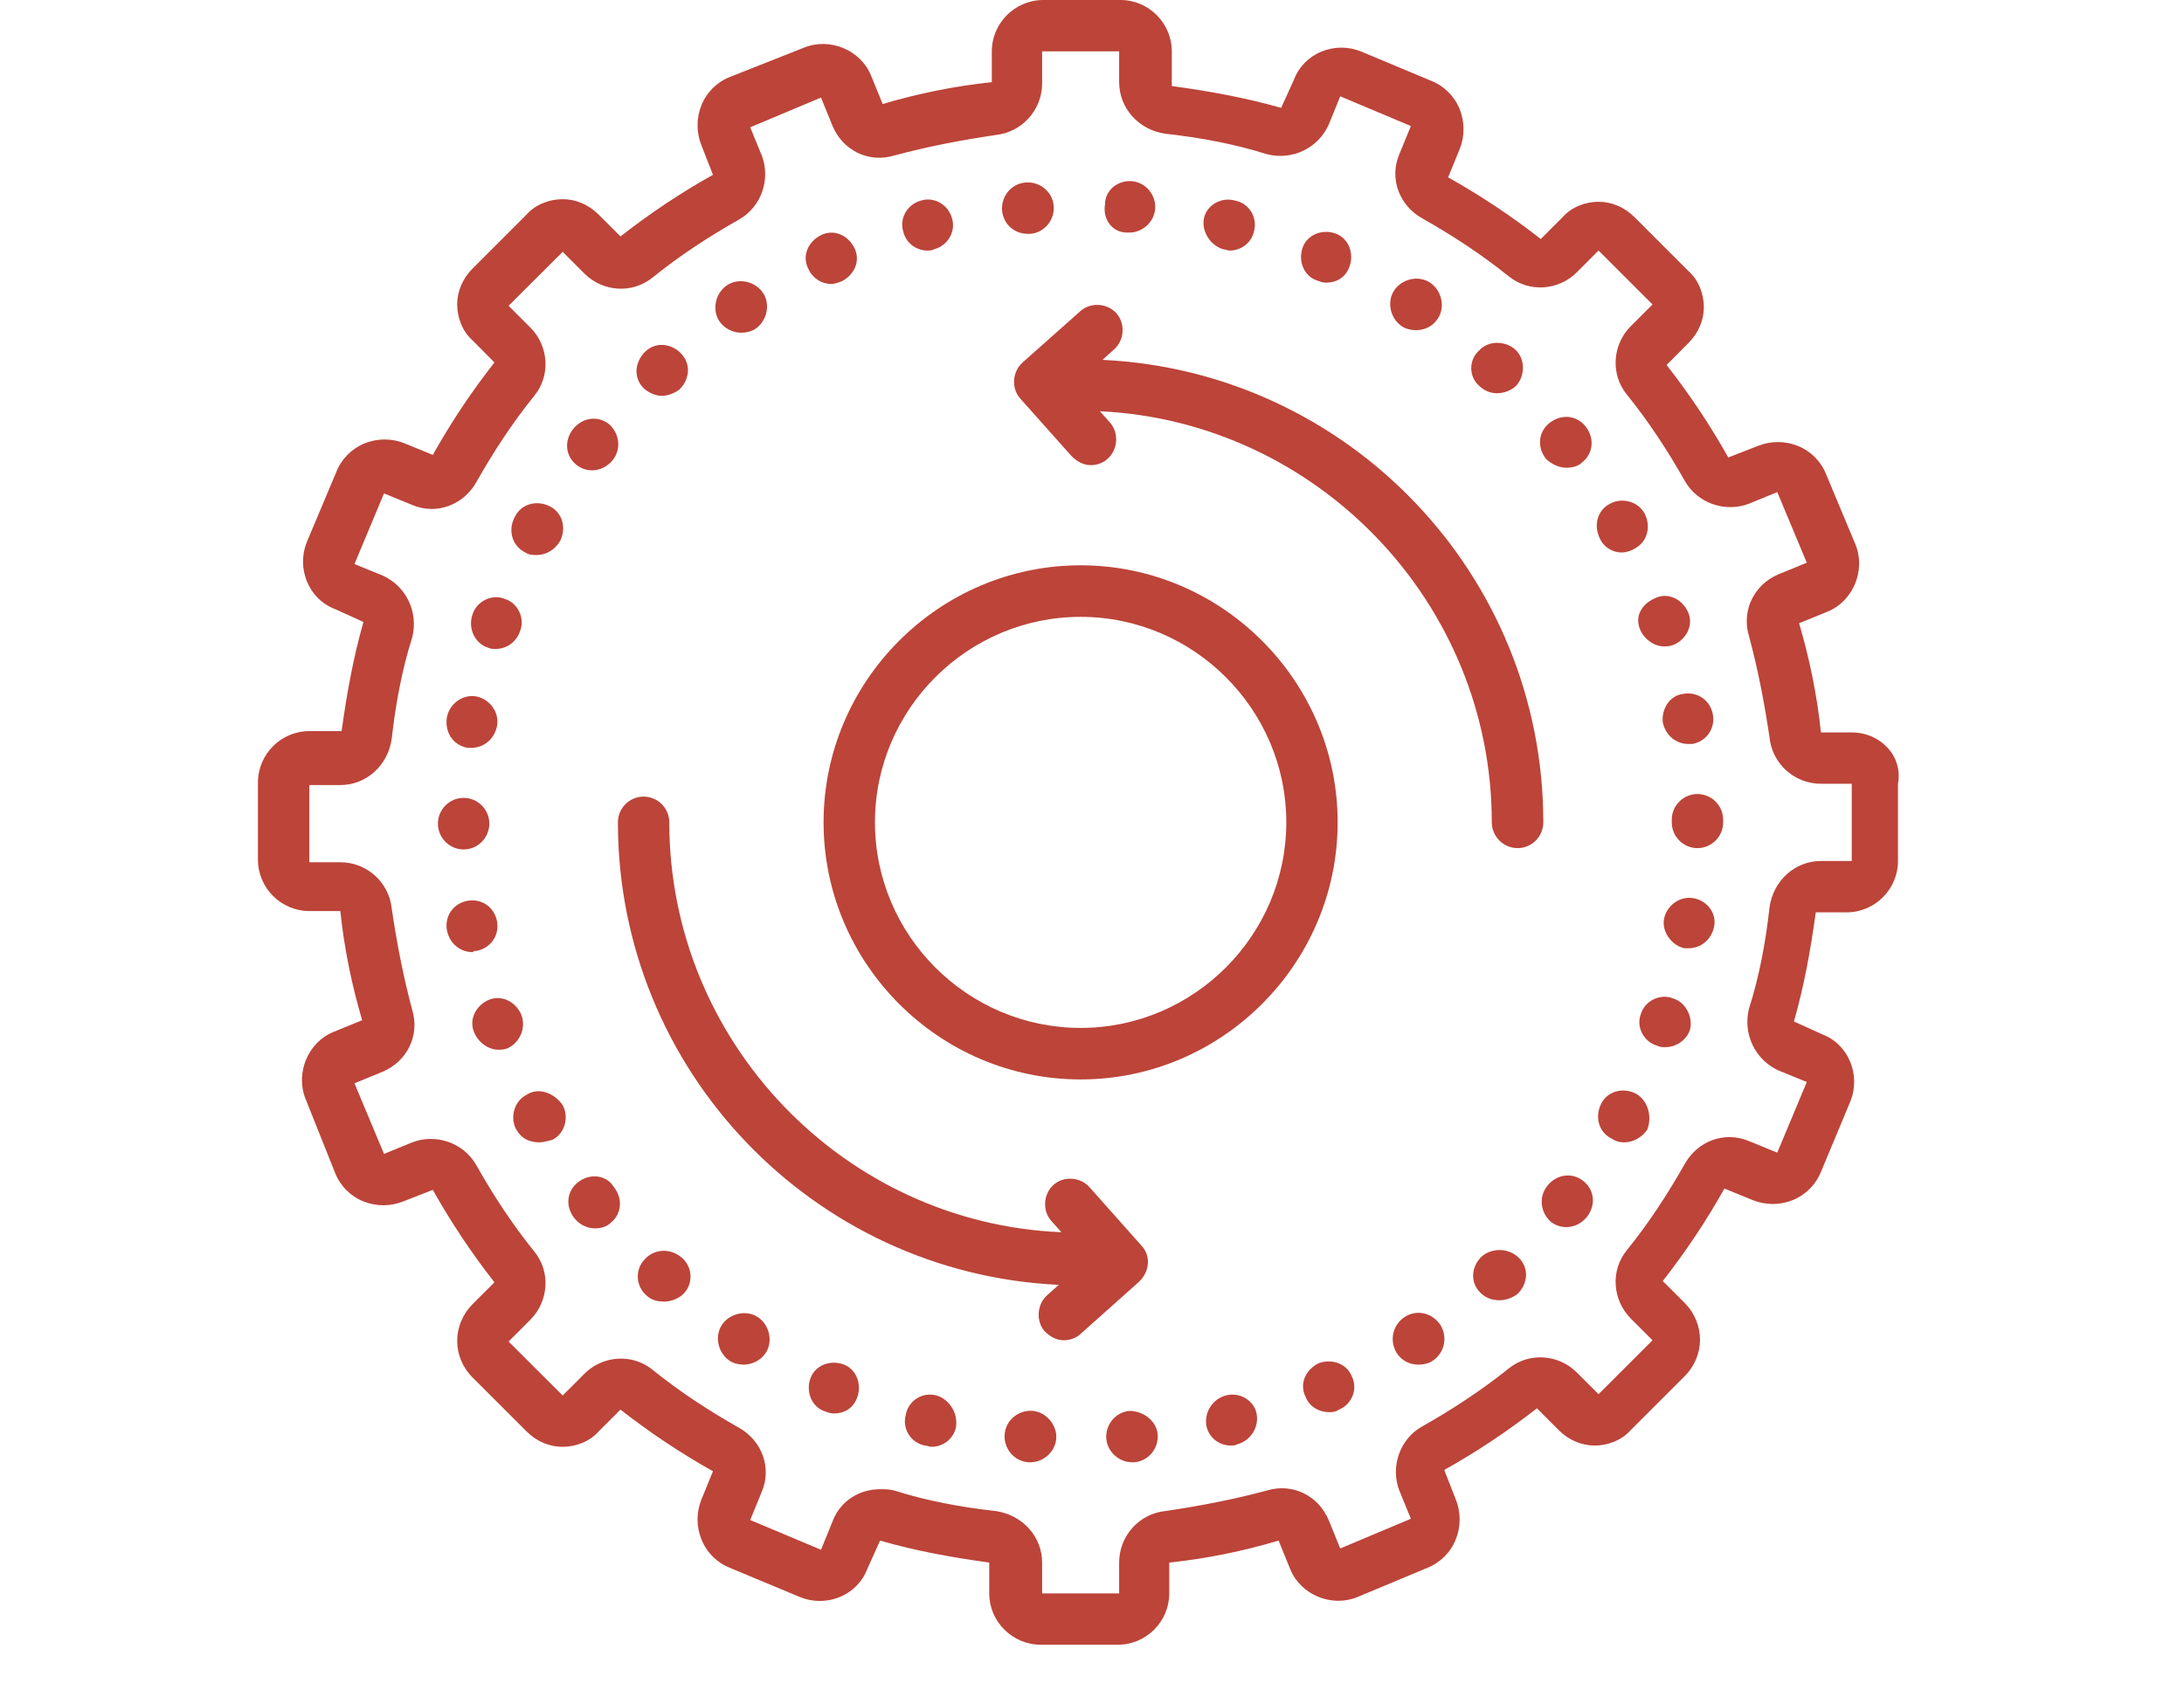 <svg xmlns="http://www.w3.org/2000/svg" xmlns:xlink="http://www.w3.org/1999/xlink" width="62" zoomAndPan="magnify" viewBox="0 0 46.5 36" height="48" preserveAspectRatio="xMidYMid meet" version="1.0"><defs><clipPath id="eaa19cc371"><path d="M 5.492 0 L 40.52 0 L 40.52 35.027 L 5.492 35.027 Z M 5.492 0 " clip-rule="nonzero"/></clipPath></defs><g clip-path="url(#eaa19cc371)"><path fill="#bc4439" d="M 39.426 15.598 L 38.77 15.598 C 38.688 14.805 38.523 14.012 38.305 13.273 L 38.906 13.027 C 39.453 12.809 39.727 12.148 39.508 11.602 L 38.879 10.098 C 38.77 9.824 38.551 9.605 38.277 9.496 C 38.004 9.387 37.703 9.387 37.43 9.496 L 36.797 9.742 C 36.414 9.059 35.977 8.402 35.484 7.773 L 35.949 7.305 C 36.168 7.086 36.277 6.812 36.277 6.539 C 36.277 6.266 36.168 5.965 35.949 5.773 L 34.801 4.625 C 34.582 4.406 34.309 4.297 34.035 4.297 C 33.762 4.297 33.461 4.406 33.27 4.625 L 32.805 5.09 C 32.176 4.598 31.516 4.16 30.832 3.777 L 31.078 3.176 C 31.188 2.902 31.188 2.602 31.078 2.324 C 30.969 2.051 30.75 1.832 30.477 1.723 L 28.973 1.094 C 28.426 0.875 27.77 1.121 27.551 1.695 L 27.277 2.297 C 26.508 2.078 25.742 1.941 24.949 1.832 L 24.949 1.094 C 24.949 0.492 24.457 0 23.855 0 L 22.215 0 C 21.609 0 21.117 0.492 21.117 1.094 L 21.117 1.75 C 20.324 1.832 19.531 1.996 18.793 2.215 L 18.547 1.613 C 18.328 1.066 17.672 0.793 17.125 1.012 L 15.535 1.641 C 15.262 1.75 15.043 1.969 14.934 2.242 C 14.824 2.516 14.824 2.82 14.934 3.094 L 15.18 3.723 C 14.496 4.105 13.84 4.543 13.211 5.035 L 12.746 4.57 C 12.527 4.352 12.254 4.242 11.98 4.242 C 11.703 4.242 11.402 4.352 11.211 4.57 L 10.062 5.719 C 9.844 5.938 9.734 6.211 9.734 6.484 C 9.734 6.758 9.844 7.059 10.062 7.25 L 10.527 7.719 C 10.035 8.348 9.598 9.004 9.215 9.688 L 8.613 9.441 C 8.34 9.332 8.039 9.332 7.766 9.441 C 7.492 9.551 7.273 9.77 7.164 10.043 L 6.531 11.547 C 6.312 12.094 6.559 12.754 7.137 12.973 L 7.738 13.246 C 7.52 14.012 7.383 14.777 7.273 15.57 L 6.586 15.57 C 5.984 15.57 5.492 16.062 5.492 16.664 L 5.492 18.309 C 5.492 18.91 5.984 19.402 6.586 19.402 L 7.246 19.402 C 7.328 20.195 7.492 20.988 7.711 21.727 L 7.109 21.973 C 6.559 22.191 6.285 22.852 6.504 23.398 L 7.137 24.984 C 7.246 25.258 7.465 25.477 7.738 25.586 C 8.012 25.695 8.312 25.695 8.586 25.586 L 9.215 25.34 C 9.598 26.023 10.035 26.68 10.527 27.309 L 10.062 27.773 C 9.625 28.215 9.625 28.898 10.062 29.336 L 11.211 30.484 C 11.43 30.703 11.703 30.812 11.98 30.812 C 12.254 30.812 12.555 30.703 12.746 30.484 L 13.211 30.02 C 13.84 30.512 14.496 30.949 15.18 31.332 L 14.934 31.934 C 14.824 32.207 14.824 32.508 14.934 32.781 C 15.043 33.059 15.262 33.277 15.535 33.387 L 17.043 34.016 C 17.59 34.234 18.246 33.988 18.465 33.414 L 18.738 32.809 C 19.504 33.031 20.27 33.168 21.062 33.277 L 21.062 33.934 C 21.062 34.535 21.555 35.027 22.16 35.027 L 23.801 35.027 C 24.402 35.027 24.895 34.535 24.895 33.934 L 24.895 33.277 C 25.688 33.195 26.48 33.031 27.223 32.809 L 27.469 33.414 C 27.688 33.961 28.344 34.234 28.891 34.016 L 30.395 33.387 C 30.668 33.277 30.887 33.059 30.996 32.781 C 31.105 32.508 31.105 32.207 30.996 31.934 L 30.75 31.305 C 31.434 30.922 32.094 30.484 32.723 29.992 L 33.188 30.457 C 33.406 30.676 33.68 30.785 33.953 30.785 C 34.227 30.785 34.527 30.676 34.719 30.457 L 35.867 29.309 C 36.305 28.871 36.305 28.188 35.867 27.746 L 35.402 27.281 C 35.895 26.652 36.332 25.996 36.715 25.312 L 37.32 25.559 C 37.594 25.668 37.895 25.668 38.168 25.559 C 38.441 25.449 38.66 25.23 38.77 24.957 L 39.398 23.453 C 39.617 22.906 39.371 22.246 38.797 22.027 L 38.195 21.754 C 38.414 20.988 38.551 20.223 38.66 19.43 L 39.316 19.43 C 39.918 19.43 40.41 18.938 40.41 18.336 L 40.41 16.691 C 40.52 16.09 40.027 15.598 39.426 15.598 Z M 39.426 18.336 L 38.77 18.336 C 38.223 18.336 37.758 18.746 37.676 19.32 C 37.594 20.059 37.457 20.797 37.238 21.48 C 37.102 22.027 37.375 22.574 37.867 22.797 L 38.469 23.043 L 37.84 24.547 L 37.238 24.301 C 36.715 24.082 36.141 24.301 35.867 24.793 C 35.512 25.422 35.102 26.051 34.637 26.625 C 34.281 27.062 34.336 27.691 34.719 28.078 L 35.184 28.543 L 34.035 29.691 L 33.57 29.227 C 33.188 28.844 32.559 28.789 32.121 29.145 C 31.543 29.609 30.914 30.02 30.285 30.375 C 29.793 30.648 29.602 31.25 29.793 31.742 L 30.039 32.344 L 28.535 32.977 L 28.289 32.371 C 28.07 31.852 27.523 31.578 26.977 31.742 C 26.262 31.934 25.551 32.07 24.812 32.18 C 24.266 32.234 23.828 32.699 23.828 33.277 L 23.828 33.934 L 22.188 33.934 L 22.188 33.277 C 22.188 32.727 21.773 32.262 21.199 32.18 C 20.461 32.098 19.723 31.961 19.039 31.742 C 18.93 31.715 18.848 31.715 18.738 31.715 C 18.301 31.715 17.891 31.961 17.727 32.398 L 17.48 33.004 L 15.973 32.371 L 16.219 31.77 C 16.438 31.25 16.219 30.676 15.727 30.402 C 15.098 30.047 14.469 29.637 13.895 29.172 C 13.457 28.816 12.828 28.871 12.445 29.254 L 11.98 29.719 L 10.828 28.57 L 11.293 28.105 C 11.676 27.719 11.734 27.09 11.375 26.652 C 10.91 26.078 10.5 25.449 10.145 24.82 C 9.871 24.328 9.27 24.137 8.777 24.328 L 8.176 24.574 L 7.547 23.07 L 8.148 22.824 C 8.668 22.602 8.941 22.055 8.777 21.508 C 8.586 20.797 8.449 20.086 8.34 19.348 C 8.285 18.801 7.82 18.363 7.246 18.363 L 6.586 18.363 L 6.586 16.719 L 7.246 16.719 C 7.793 16.719 8.258 16.309 8.34 15.734 C 8.422 14.996 8.559 14.258 8.777 13.574 C 8.914 13.027 8.641 12.477 8.148 12.258 L 7.547 12.012 L 8.176 10.508 L 8.777 10.754 C 9.297 10.973 9.871 10.754 10.145 10.262 C 10.5 9.633 10.91 9.004 11.375 8.43 C 11.734 7.992 11.676 7.359 11.293 6.977 L 10.828 6.512 L 11.98 5.363 L 12.445 5.828 C 12.828 6.211 13.457 6.266 13.895 5.91 C 14.469 5.445 15.098 5.035 15.727 4.68 C 16.219 4.406 16.41 3.805 16.219 3.312 L 15.973 2.711 L 17.48 2.078 L 17.727 2.684 C 17.945 3.203 18.492 3.477 19.039 3.312 C 19.75 3.121 20.461 2.984 21.199 2.875 C 21.746 2.82 22.188 2.352 22.188 1.777 L 22.188 1.094 L 23.828 1.094 L 23.828 1.75 C 23.828 2.297 24.238 2.766 24.812 2.848 C 25.551 2.93 26.289 3.066 26.977 3.285 C 27.523 3.422 28.07 3.148 28.289 2.656 L 28.535 2.051 L 30.039 2.684 L 29.793 3.285 C 29.574 3.805 29.793 4.379 30.285 4.652 C 30.914 5.008 31.543 5.418 32.121 5.883 C 32.559 6.238 33.188 6.184 33.57 5.801 L 34.035 5.336 L 35.184 6.484 L 34.719 6.949 C 34.336 7.332 34.281 7.965 34.637 8.402 C 35.102 8.977 35.512 9.605 35.867 10.234 C 36.141 10.727 36.742 10.918 37.238 10.727 L 37.84 10.48 L 38.469 11.984 L 37.867 12.23 C 37.348 12.449 37.074 13 37.238 13.547 C 37.43 14.258 37.566 14.969 37.676 15.707 C 37.73 16.254 38.195 16.691 38.77 16.691 L 39.426 16.691 Z M 39.426 18.336 " fill-opacity="1" fill-rule="nonzero"/></g><path fill="#bc4439" d="M 23.473 7.664 L 23.719 7.441 C 23.938 7.25 23.965 6.895 23.773 6.676 C 23.582 6.457 23.227 6.43 23.008 6.621 L 21.773 7.719 C 21.555 7.91 21.527 8.266 21.719 8.484 L 22.816 9.715 C 22.926 9.824 23.062 9.906 23.227 9.906 C 23.363 9.906 23.5 9.852 23.582 9.77 C 23.801 9.578 23.828 9.223 23.637 9.004 L 23.418 8.758 C 28.043 8.977 31.762 12.836 31.762 17.512 C 31.762 17.816 32.012 18.062 32.312 18.062 C 32.613 18.062 32.859 17.816 32.859 17.512 C 32.859 12.23 28.699 7.91 23.473 7.664 Z M 23.473 7.664 " fill-opacity="1" fill-rule="nonzero"/><path fill="#bc4439" d="M 24.293 26.516 L 23.199 25.285 C 23.008 25.066 22.652 25.039 22.434 25.23 C 22.215 25.422 22.188 25.777 22.379 25.996 L 22.598 26.242 C 17.973 26.051 14.25 22.191 14.25 17.512 C 14.25 17.211 14.004 16.965 13.703 16.965 C 13.402 16.965 13.156 17.211 13.156 17.512 C 13.156 22.797 17.316 27.117 22.543 27.363 L 22.297 27.582 C 22.078 27.773 22.051 28.133 22.242 28.352 C 22.352 28.461 22.488 28.543 22.652 28.543 C 22.789 28.543 22.926 28.488 23.008 28.406 L 24.238 27.309 C 24.484 27.09 24.512 26.734 24.293 26.516 Z M 24.293 26.516 " fill-opacity="1" fill-rule="nonzero"/><path fill="#bc4439" d="M 23.008 12.039 C 19.996 12.039 17.535 14.504 17.535 17.512 C 17.535 20.523 19.996 22.988 23.008 22.988 C 26.016 22.988 28.48 20.523 28.48 17.512 C 28.48 14.504 26.016 12.039 23.008 12.039 Z M 23.008 21.891 C 20.598 21.891 18.629 19.922 18.629 17.512 C 18.629 15.105 20.598 13.137 23.008 13.137 C 25.414 13.137 27.387 15.105 27.387 17.512 C 27.387 19.922 25.414 21.891 23.008 21.891 Z M 23.008 21.891 " fill-opacity="1" fill-rule="nonzero"/><path fill="#bc4439" d="M 10.145 20.25 C 10.445 20.195 10.637 19.922 10.582 19.621 C 10.527 19.32 10.254 19.129 9.953 19.184 C 9.652 19.238 9.461 19.512 9.516 19.812 C 9.57 20.086 9.789 20.277 10.062 20.277 C 10.09 20.25 10.117 20.25 10.145 20.25 Z M 10.145 20.25 " fill-opacity="1" fill-rule="nonzero"/><path fill="#bc4439" d="M 15.781 7.086 C 15.891 7.086 16 7.059 16.082 7.004 C 16.328 6.84 16.41 6.484 16.246 6.238 C 16.082 5.992 15.727 5.91 15.48 6.074 C 15.234 6.238 15.152 6.594 15.316 6.84 C 15.426 7.004 15.617 7.086 15.781 7.086 Z M 15.781 7.086 " fill-opacity="1" fill-rule="nonzero"/><path fill="#bc4439" d="M 14.086 8.43 C 14.223 8.43 14.359 8.375 14.469 8.293 C 14.688 8.074 14.715 7.746 14.496 7.523 C 14.277 7.305 13.949 7.277 13.73 7.496 C 13.512 7.719 13.484 8.047 13.703 8.266 C 13.785 8.348 13.949 8.43 14.086 8.43 Z M 14.086 8.43 " fill-opacity="1" fill-rule="nonzero"/><path fill="#bc4439" d="M 17.699 6.047 C 17.781 6.047 17.836 6.02 17.918 5.992 C 18.191 5.855 18.328 5.555 18.191 5.281 C 18.055 5.008 17.754 4.871 17.48 5.008 C 17.207 5.145 17.07 5.445 17.207 5.719 C 17.289 5.91 17.48 6.047 17.699 6.047 Z M 17.699 6.047 " fill-opacity="1" fill-rule="nonzero"/><path fill="#bc4439" d="M 9.953 15.926 C 9.98 15.926 10.008 15.926 10.035 15.926 C 10.309 15.926 10.527 15.734 10.582 15.461 C 10.637 15.16 10.418 14.887 10.145 14.832 C 9.844 14.777 9.57 14.996 9.516 15.27 C 9.461 15.598 9.652 15.871 9.953 15.926 Z M 9.953 15.926 " fill-opacity="1" fill-rule="nonzero"/><path fill="#bc4439" d="M 10.418 17.539 C 10.418 17.238 10.172 16.992 9.871 16.992 C 9.57 16.992 9.324 17.238 9.324 17.539 C 9.324 17.844 9.57 18.09 9.871 18.09 C 10.172 18.09 10.418 17.844 10.418 17.539 Z M 10.418 17.539 " fill-opacity="1" fill-rule="nonzero"/><path fill="#bc4439" d="M 11.184 11.766 C 11.266 11.82 11.348 11.82 11.43 11.82 C 11.621 11.82 11.816 11.711 11.926 11.52 C 12.062 11.246 11.98 10.918 11.703 10.781 C 11.43 10.645 11.102 10.727 10.965 11 C 10.801 11.301 10.91 11.629 11.184 11.766 Z M 11.184 11.766 " fill-opacity="1" fill-rule="nonzero"/><path fill="#bc4439" d="M 10.391 13.793 C 10.445 13.82 10.5 13.82 10.555 13.82 C 10.773 13.82 10.992 13.684 11.074 13.438 C 11.184 13.164 11.02 12.836 10.746 12.754 C 10.473 12.641 10.145 12.809 10.062 13.082 C 9.953 13.383 10.117 13.711 10.391 13.793 Z M 10.391 13.793 " fill-opacity="1" fill-rule="nonzero"/><path fill="#bc4439" d="M 35.402 15.379 C 35.457 15.652 35.676 15.844 35.949 15.844 C 35.977 15.844 36.004 15.844 36.031 15.844 C 36.332 15.789 36.523 15.516 36.469 15.215 C 36.414 14.914 36.141 14.723 35.84 14.777 C 35.566 14.805 35.375 15.078 35.402 15.379 Z M 35.402 15.379 " fill-opacity="1" fill-rule="nonzero"/><path fill="#bc4439" d="M 31.871 8.375 C 32.012 8.375 32.176 8.32 32.285 8.211 C 32.477 7.992 32.477 7.637 32.258 7.441 C 32.039 7.25 31.68 7.25 31.488 7.469 C 31.27 7.664 31.27 8.02 31.488 8.211 C 31.598 8.32 31.734 8.375 31.871 8.375 Z M 31.871 8.375 " fill-opacity="1" fill-rule="nonzero"/><path fill="#bc4439" d="M 33.352 9.961 C 33.461 9.961 33.598 9.934 33.68 9.852 C 33.926 9.66 33.953 9.332 33.762 9.086 C 33.57 8.84 33.242 8.812 32.996 9.004 C 32.75 9.195 32.723 9.523 32.914 9.77 C 33.023 9.879 33.188 9.961 33.352 9.961 Z M 33.352 9.961 " fill-opacity="1" fill-rule="nonzero"/><path fill="#bc4439" d="M 29.848 6.949 C 29.93 7.004 30.039 7.031 30.148 7.031 C 30.34 7.031 30.504 6.949 30.613 6.785 C 30.777 6.539 30.695 6.184 30.449 6.02 C 30.203 5.855 29.848 5.938 29.684 6.184 C 29.52 6.43 29.602 6.785 29.848 6.949 Z M 29.848 6.949 " fill-opacity="1" fill-rule="nonzero"/><path fill="#bc4439" d="M 11.102 21.617 C 10.992 21.344 10.691 21.18 10.418 21.289 C 10.145 21.398 9.98 21.699 10.09 21.973 C 10.172 22.191 10.391 22.355 10.609 22.355 C 10.664 22.355 10.719 22.355 10.801 22.328 C 11.047 22.219 11.211 21.918 11.102 21.617 Z M 11.102 21.617 " fill-opacity="1" fill-rule="nonzero"/><path fill="#bc4439" d="M 19.75 5.336 C 19.805 5.336 19.832 5.336 19.887 5.309 C 20.188 5.227 20.352 4.926 20.27 4.652 C 20.188 4.352 19.887 4.188 19.613 4.27 C 19.312 4.352 19.148 4.652 19.23 4.926 C 19.285 5.172 19.504 5.336 19.75 5.336 Z M 19.75 5.336 " fill-opacity="1" fill-rule="nonzero"/><path fill="#bc4439" d="M 34.91 13.383 C 34.992 13.602 35.211 13.766 35.43 13.766 C 35.484 13.766 35.539 13.766 35.621 13.738 C 35.895 13.629 36.059 13.328 35.949 13.055 C 35.84 12.781 35.539 12.613 35.266 12.727 C 34.992 12.836 34.801 13.082 34.91 13.383 Z M 34.91 13.383 " fill-opacity="1" fill-rule="nonzero"/><path fill="#bc4439" d="M 23.992 4.953 C 23.992 4.953 24.02 4.953 24.047 4.953 C 24.32 4.953 24.566 4.734 24.594 4.461 C 24.621 4.16 24.402 3.887 24.102 3.859 C 23.801 3.832 23.527 4.051 23.527 4.352 C 23.473 4.68 23.691 4.953 23.992 4.953 Z M 23.992 4.953 " fill-opacity="1" fill-rule="nonzero"/><path fill="#bc4439" d="M 28.016 5.965 C 28.098 5.992 28.152 6.02 28.234 6.02 C 28.453 6.02 28.645 5.91 28.727 5.691 C 28.836 5.418 28.727 5.09 28.453 4.98 C 28.18 4.871 27.852 4.98 27.742 5.254 C 27.633 5.527 27.742 5.855 28.016 5.965 Z M 28.016 5.965 " fill-opacity="1" fill-rule="nonzero"/><path fill="#bc4439" d="M 21.887 4.98 C 21.914 4.98 21.914 4.98 21.941 4.98 C 22.242 4.953 22.461 4.68 22.434 4.379 C 22.406 4.078 22.133 3.859 21.828 3.887 C 21.527 3.914 21.309 4.188 21.336 4.488 C 21.363 4.762 21.582 4.98 21.887 4.98 Z M 21.887 4.98 " fill-opacity="1" fill-rule="nonzero"/><path fill="#bc4439" d="M 26.043 5.309 C 26.098 5.309 26.125 5.336 26.18 5.336 C 26.426 5.336 26.645 5.172 26.699 4.926 C 26.781 4.625 26.59 4.324 26.289 4.27 C 25.988 4.188 25.688 4.379 25.633 4.652 C 25.578 4.926 25.77 5.227 26.043 5.309 Z M 26.043 5.309 " fill-opacity="1" fill-rule="nonzero"/><path fill="#bc4439" d="M 16.137 28.051 C 15.891 27.887 15.535 27.969 15.371 28.215 C 15.207 28.461 15.289 28.816 15.535 28.98 C 15.617 29.035 15.727 29.062 15.836 29.062 C 16 29.062 16.191 28.98 16.301 28.816 C 16.465 28.57 16.383 28.215 16.137 28.051 Z M 16.137 28.051 " fill-opacity="1" fill-rule="nonzero"/><path fill="#bc4439" d="M 34.527 11.766 C 34.609 11.766 34.719 11.738 34.801 11.684 C 35.074 11.547 35.156 11.219 35.02 10.945 C 34.883 10.672 34.527 10.59 34.281 10.727 C 34.008 10.863 33.926 11.191 34.062 11.465 C 34.145 11.656 34.336 11.766 34.527 11.766 Z M 34.527 11.766 " fill-opacity="1" fill-rule="nonzero"/><path fill="#bc4439" d="M 33.707 25.148 C 33.461 24.957 33.133 25.012 32.941 25.258 C 32.75 25.504 32.805 25.832 33.023 26.023 C 33.133 26.105 33.242 26.133 33.352 26.133 C 33.516 26.133 33.68 26.051 33.789 25.914 C 33.98 25.668 33.953 25.34 33.707 25.148 Z M 33.707 25.148 " fill-opacity="1" fill-rule="nonzero"/><path fill="#bc4439" d="M 31.543 26.762 C 31.324 26.98 31.297 27.309 31.516 27.527 C 31.625 27.637 31.762 27.691 31.926 27.691 C 32.066 27.691 32.203 27.637 32.312 27.555 C 32.531 27.336 32.559 27.008 32.34 26.789 C 32.121 26.57 31.762 26.57 31.543 26.762 Z M 31.543 26.762 " fill-opacity="1" fill-rule="nonzero"/><path fill="#bc4439" d="M 29.902 28.051 C 29.656 28.215 29.574 28.543 29.738 28.816 C 29.848 28.98 30.012 29.062 30.203 29.062 C 30.312 29.062 30.422 29.035 30.504 28.98 C 30.75 28.816 30.832 28.488 30.668 28.215 C 30.477 27.941 30.148 27.887 29.902 28.051 Z M 29.902 28.051 " fill-opacity="1" fill-rule="nonzero"/><path fill="#bc4439" d="M 35.621 21.262 C 35.348 21.152 35.02 21.316 34.938 21.59 C 34.828 21.863 34.992 22.191 35.293 22.273 C 35.348 22.301 35.402 22.301 35.457 22.301 C 35.676 22.301 35.895 22.164 35.977 21.945 C 36.059 21.672 35.895 21.344 35.621 21.262 Z M 35.621 21.262 " fill-opacity="1" fill-rule="nonzero"/><path fill="#bc4439" d="M 34.828 23.289 C 34.555 23.152 34.227 23.234 34.09 23.508 C 33.953 23.781 34.035 24.109 34.309 24.246 C 34.391 24.301 34.473 24.328 34.582 24.328 C 34.773 24.328 34.965 24.219 35.074 24.055 C 35.184 23.754 35.074 23.426 34.828 23.289 Z M 34.828 23.289 " fill-opacity="1" fill-rule="nonzero"/><path fill="#bc4439" d="M 36.141 16.91 C 35.84 16.91 35.594 17.156 35.594 17.457 C 35.594 17.457 35.594 17.484 35.594 17.484 C 35.594 17.484 35.594 17.512 35.594 17.512 C 35.594 17.816 35.84 18.062 36.141 18.062 C 36.441 18.062 36.688 17.816 36.688 17.512 C 36.688 17.512 36.688 17.484 36.688 17.484 C 36.688 17.484 36.688 17.457 36.688 17.457 C 36.688 17.156 36.441 16.91 36.141 16.91 Z M 36.141 16.91 " fill-opacity="1" fill-rule="nonzero"/><path fill="#bc4439" d="M 36.059 19.129 C 35.758 19.074 35.484 19.293 35.43 19.566 C 35.375 19.84 35.594 20.141 35.867 20.195 C 35.895 20.195 35.922 20.195 35.949 20.195 C 36.223 20.195 36.441 20.004 36.496 19.73 C 36.551 19.457 36.359 19.184 36.059 19.129 Z M 36.059 19.129 " fill-opacity="1" fill-rule="nonzero"/><path fill="#bc4439" d="M 28.07 29.035 C 27.797 29.172 27.66 29.473 27.797 29.746 C 27.879 29.965 28.098 30.074 28.289 30.074 C 28.371 30.074 28.426 30.074 28.508 30.02 C 28.781 29.91 28.918 29.582 28.781 29.309 C 28.672 29.035 28.344 28.926 28.07 29.035 Z M 28.07 29.035 " fill-opacity="1" fill-rule="nonzero"/><path fill="#bc4439" d="M 21.996 30.047 C 21.691 30.02 21.418 30.238 21.391 30.539 C 21.363 30.84 21.582 31.113 21.887 31.141 C 21.914 31.141 21.914 31.141 21.941 31.141 C 22.215 31.141 22.461 30.922 22.488 30.648 C 22.516 30.348 22.27 30.074 21.996 30.047 Z M 21.996 30.047 " fill-opacity="1" fill-rule="nonzero"/><path fill="#bc4439" d="M 13.73 26.816 C 13.512 27.035 13.539 27.391 13.758 27.582 C 13.867 27.691 14.004 27.719 14.141 27.719 C 14.277 27.719 14.441 27.664 14.551 27.555 C 14.77 27.336 14.742 26.98 14.523 26.789 C 14.277 26.57 13.922 26.598 13.73 26.816 Z M 13.73 26.816 " fill-opacity="1" fill-rule="nonzero"/><path fill="#bc4439" d="M 17.973 29.062 C 17.699 28.953 17.371 29.062 17.262 29.336 C 17.152 29.609 17.262 29.938 17.535 30.047 C 17.617 30.074 17.672 30.102 17.754 30.102 C 17.973 30.102 18.164 29.992 18.246 29.773 C 18.355 29.5 18.246 29.172 17.973 29.062 Z M 17.973 29.062 " fill-opacity="1" fill-rule="nonzero"/><path fill="#bc4439" d="M 12.309 25.176 C 12.062 25.367 12.035 25.695 12.227 25.941 C 12.336 26.078 12.5 26.16 12.664 26.16 C 12.773 26.16 12.91 26.133 12.992 26.051 C 13.238 25.859 13.266 25.531 13.074 25.285 C 12.91 25.012 12.555 24.984 12.309 25.176 Z M 12.309 25.176 " fill-opacity="1" fill-rule="nonzero"/><path fill="#bc4439" d="M 26.098 29.719 C 25.797 29.801 25.633 30.102 25.688 30.375 C 25.742 30.621 25.961 30.785 26.207 30.785 C 26.262 30.785 26.289 30.785 26.344 30.758 C 26.645 30.676 26.809 30.375 26.754 30.102 C 26.699 29.828 26.398 29.637 26.098 29.719 Z M 26.098 29.719 " fill-opacity="1" fill-rule="nonzero"/><path fill="#bc4439" d="M 12.281 9.906 C 12.391 9.988 12.5 10.016 12.609 10.016 C 12.773 10.016 12.938 9.934 13.047 9.797 C 13.238 9.551 13.184 9.223 12.965 9.031 C 12.719 8.84 12.391 8.895 12.199 9.141 C 12.008 9.387 12.035 9.715 12.281 9.906 Z M 12.281 9.906 " fill-opacity="1" fill-rule="nonzero"/><path fill="#bc4439" d="M 19.941 29.719 C 19.641 29.637 19.34 29.828 19.285 30.129 C 19.203 30.43 19.395 30.73 19.695 30.785 C 19.75 30.785 19.777 30.812 19.832 30.812 C 20.078 30.812 20.297 30.648 20.352 30.402 C 20.406 30.102 20.215 29.801 19.941 29.719 Z M 19.941 29.719 " fill-opacity="1" fill-rule="nonzero"/><path fill="#bc4439" d="M 24.047 30.047 C 23.746 30.074 23.527 30.348 23.555 30.648 C 23.582 30.922 23.828 31.141 24.102 31.141 C 24.129 31.141 24.129 31.141 24.156 31.141 C 24.457 31.113 24.676 30.84 24.648 30.539 C 24.621 30.266 24.348 30.047 24.047 30.047 Z M 24.047 30.047 " fill-opacity="1" fill-rule="nonzero"/><path fill="#bc4439" d="M 11.211 23.316 C 10.938 23.453 10.855 23.809 10.992 24.055 C 11.102 24.246 11.266 24.328 11.484 24.328 C 11.566 24.328 11.648 24.301 11.762 24.273 C 12.035 24.137 12.117 23.781 11.98 23.535 C 11.789 23.262 11.457 23.152 11.211 23.316 Z M 11.211 23.316 " fill-opacity="1" fill-rule="nonzero"/></svg>